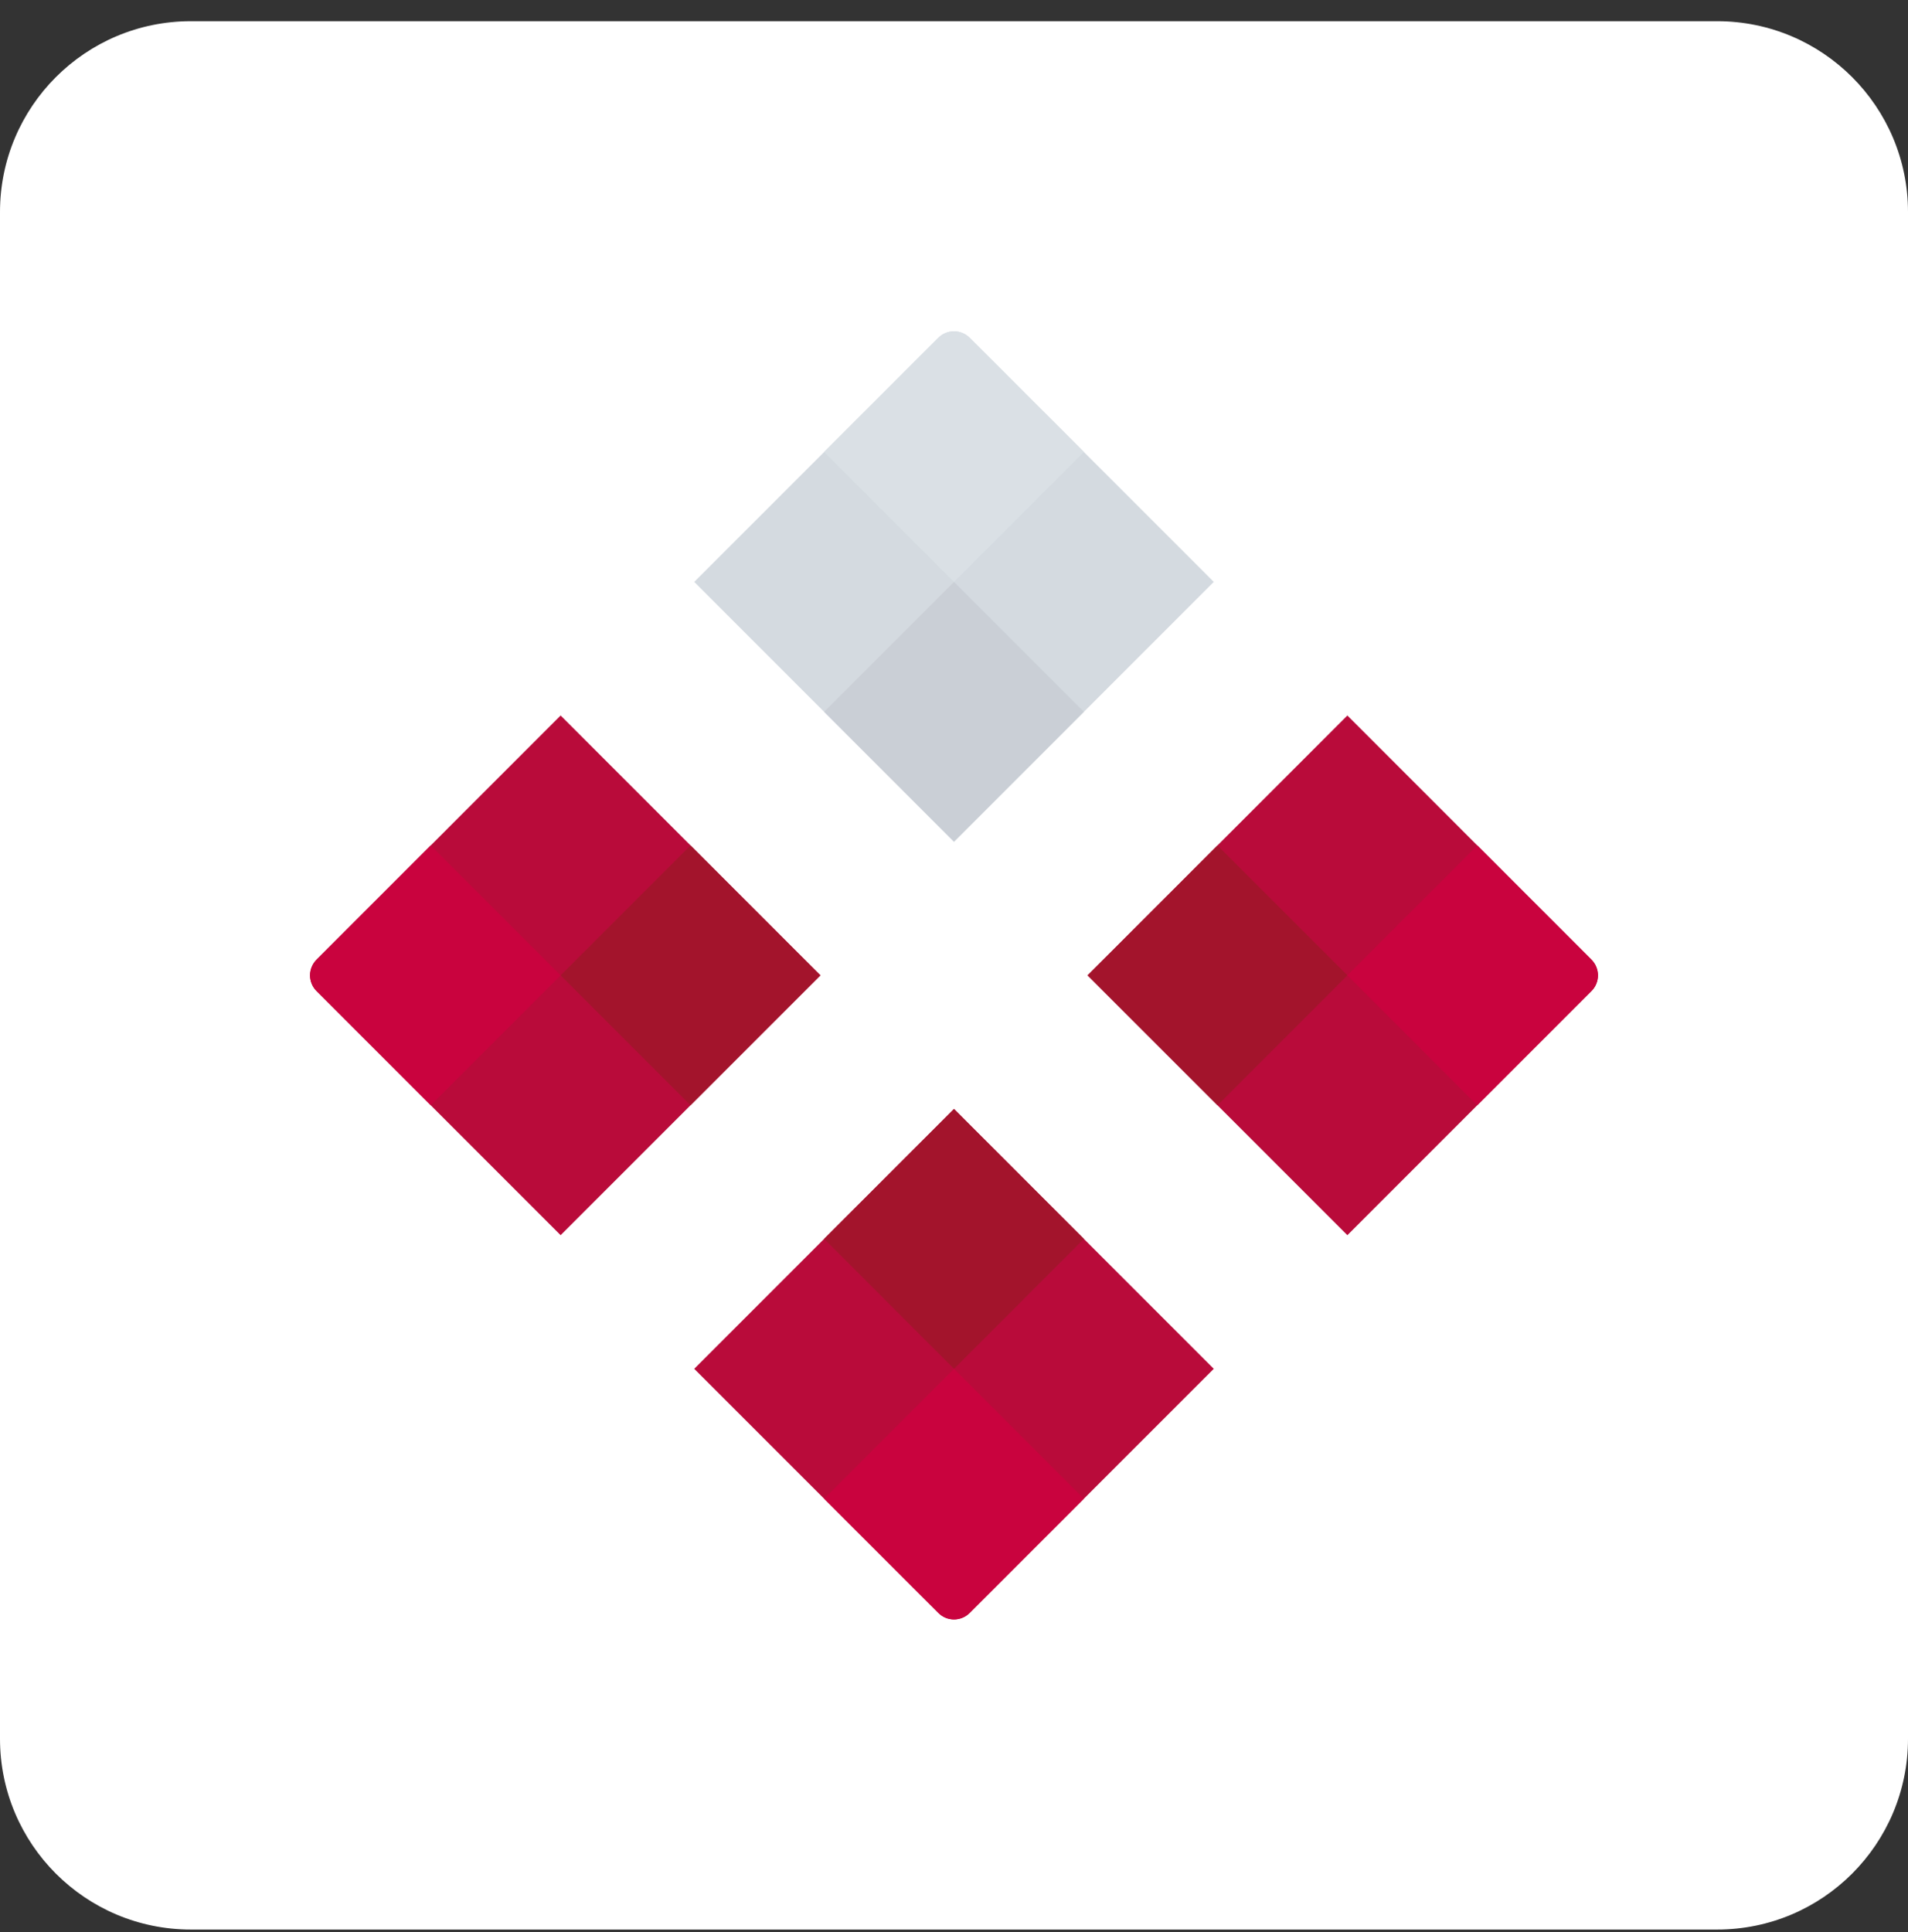 <svg width="80" height="81" viewBox="0 0 80 81" fill="none" xmlns="http://www.w3.org/2000/svg">
<rect x="0" y="0" width="80" height="81" fill="#333333" stroke="none"/>
<path d="M0 8.889C0 4.471 3.582 0.889 8 0.889H72C76.418 0.889 80 4.471 80 8.889V72.889C80 77.307 76.418 80.889 72 80.889H8C3.582 80.889 0 77.307 0 72.889V8.889Z" fill="white"/>
<path fill-rule="evenodd" clip-rule="evenodd" d="M56.494 51.781L45.601 40.889L56.494 29.995L66.727 40.23C67.091 40.594 67.091 41.184 66.727 41.547L56.494 51.781Z" fill="#B90B3A"/>
<path fill-rule="evenodd" clip-rule="evenodd" d="M51.048 46.335L45.601 40.889L51.048 35.443L56.494 40.889L51.048 46.335Z" fill="#A3142C"/>
<path fill-rule="evenodd" clip-rule="evenodd" d="M61.94 46.335L66.727 41.547C67.091 41.184 67.091 40.594 66.727 40.23L61.94 35.443L56.493 40.889L61.94 46.335Z" fill="#C9033E"/>
<path fill-rule="evenodd" clip-rule="evenodd" d="M23.506 51.781L34.399 40.889L23.506 29.995L13.273 40.23C12.909 40.594 12.909 41.184 13.273 41.547L23.506 51.781Z" fill="#B90B3A"/>
<path fill-rule="evenodd" clip-rule="evenodd" d="M28.952 46.335L34.398 40.889L28.952 35.443L23.506 40.889L28.952 46.335Z" fill="#A3142C"/>
<path fill-rule="evenodd" clip-rule="evenodd" d="M18.06 46.335L13.273 41.547C12.909 41.184 12.909 40.594 13.273 40.23L18.06 35.443L23.506 40.889L18.06 46.335Z" fill="#C9033E"/>
<path fill-rule="evenodd" clip-rule="evenodd" d="M50.892 57.383L40 46.49L29.108 57.383L39.342 67.615C39.705 67.98 40.295 67.98 40.659 67.615L50.892 57.383Z" fill="#B90B3A"/>
<path fill-rule="evenodd" clip-rule="evenodd" d="M45.446 51.936L40 46.49L34.554 51.936L40 57.383L45.446 51.936Z" fill="#A3142C"/>
<path fill-rule="evenodd" clip-rule="evenodd" d="M45.446 62.829L40.659 67.615C40.295 67.98 39.705 67.98 39.342 67.615L34.554 62.829L40 57.383L45.446 62.829Z" fill="#C9033E"/>
<path fill-rule="evenodd" clip-rule="evenodd" d="M29.108 24.394L40 35.287L50.893 24.394L40.659 14.162C40.294 13.798 39.705 13.798 39.342 14.162L29.108 24.394Z" fill="#D4DAE0"/>
<path fill-rule="evenodd" clip-rule="evenodd" d="M34.554 29.84L40 35.287L45.447 29.84L40 24.394L34.554 29.84Z" fill="#CACFD6"/>
<path fill-rule="evenodd" clip-rule="evenodd" d="M34.554 18.948L39.342 14.162C39.705 13.798 40.294 13.798 40.659 14.162L45.447 18.948L40 24.394L34.554 18.948Z" fill="#DAE0E5"/>
</svg>
